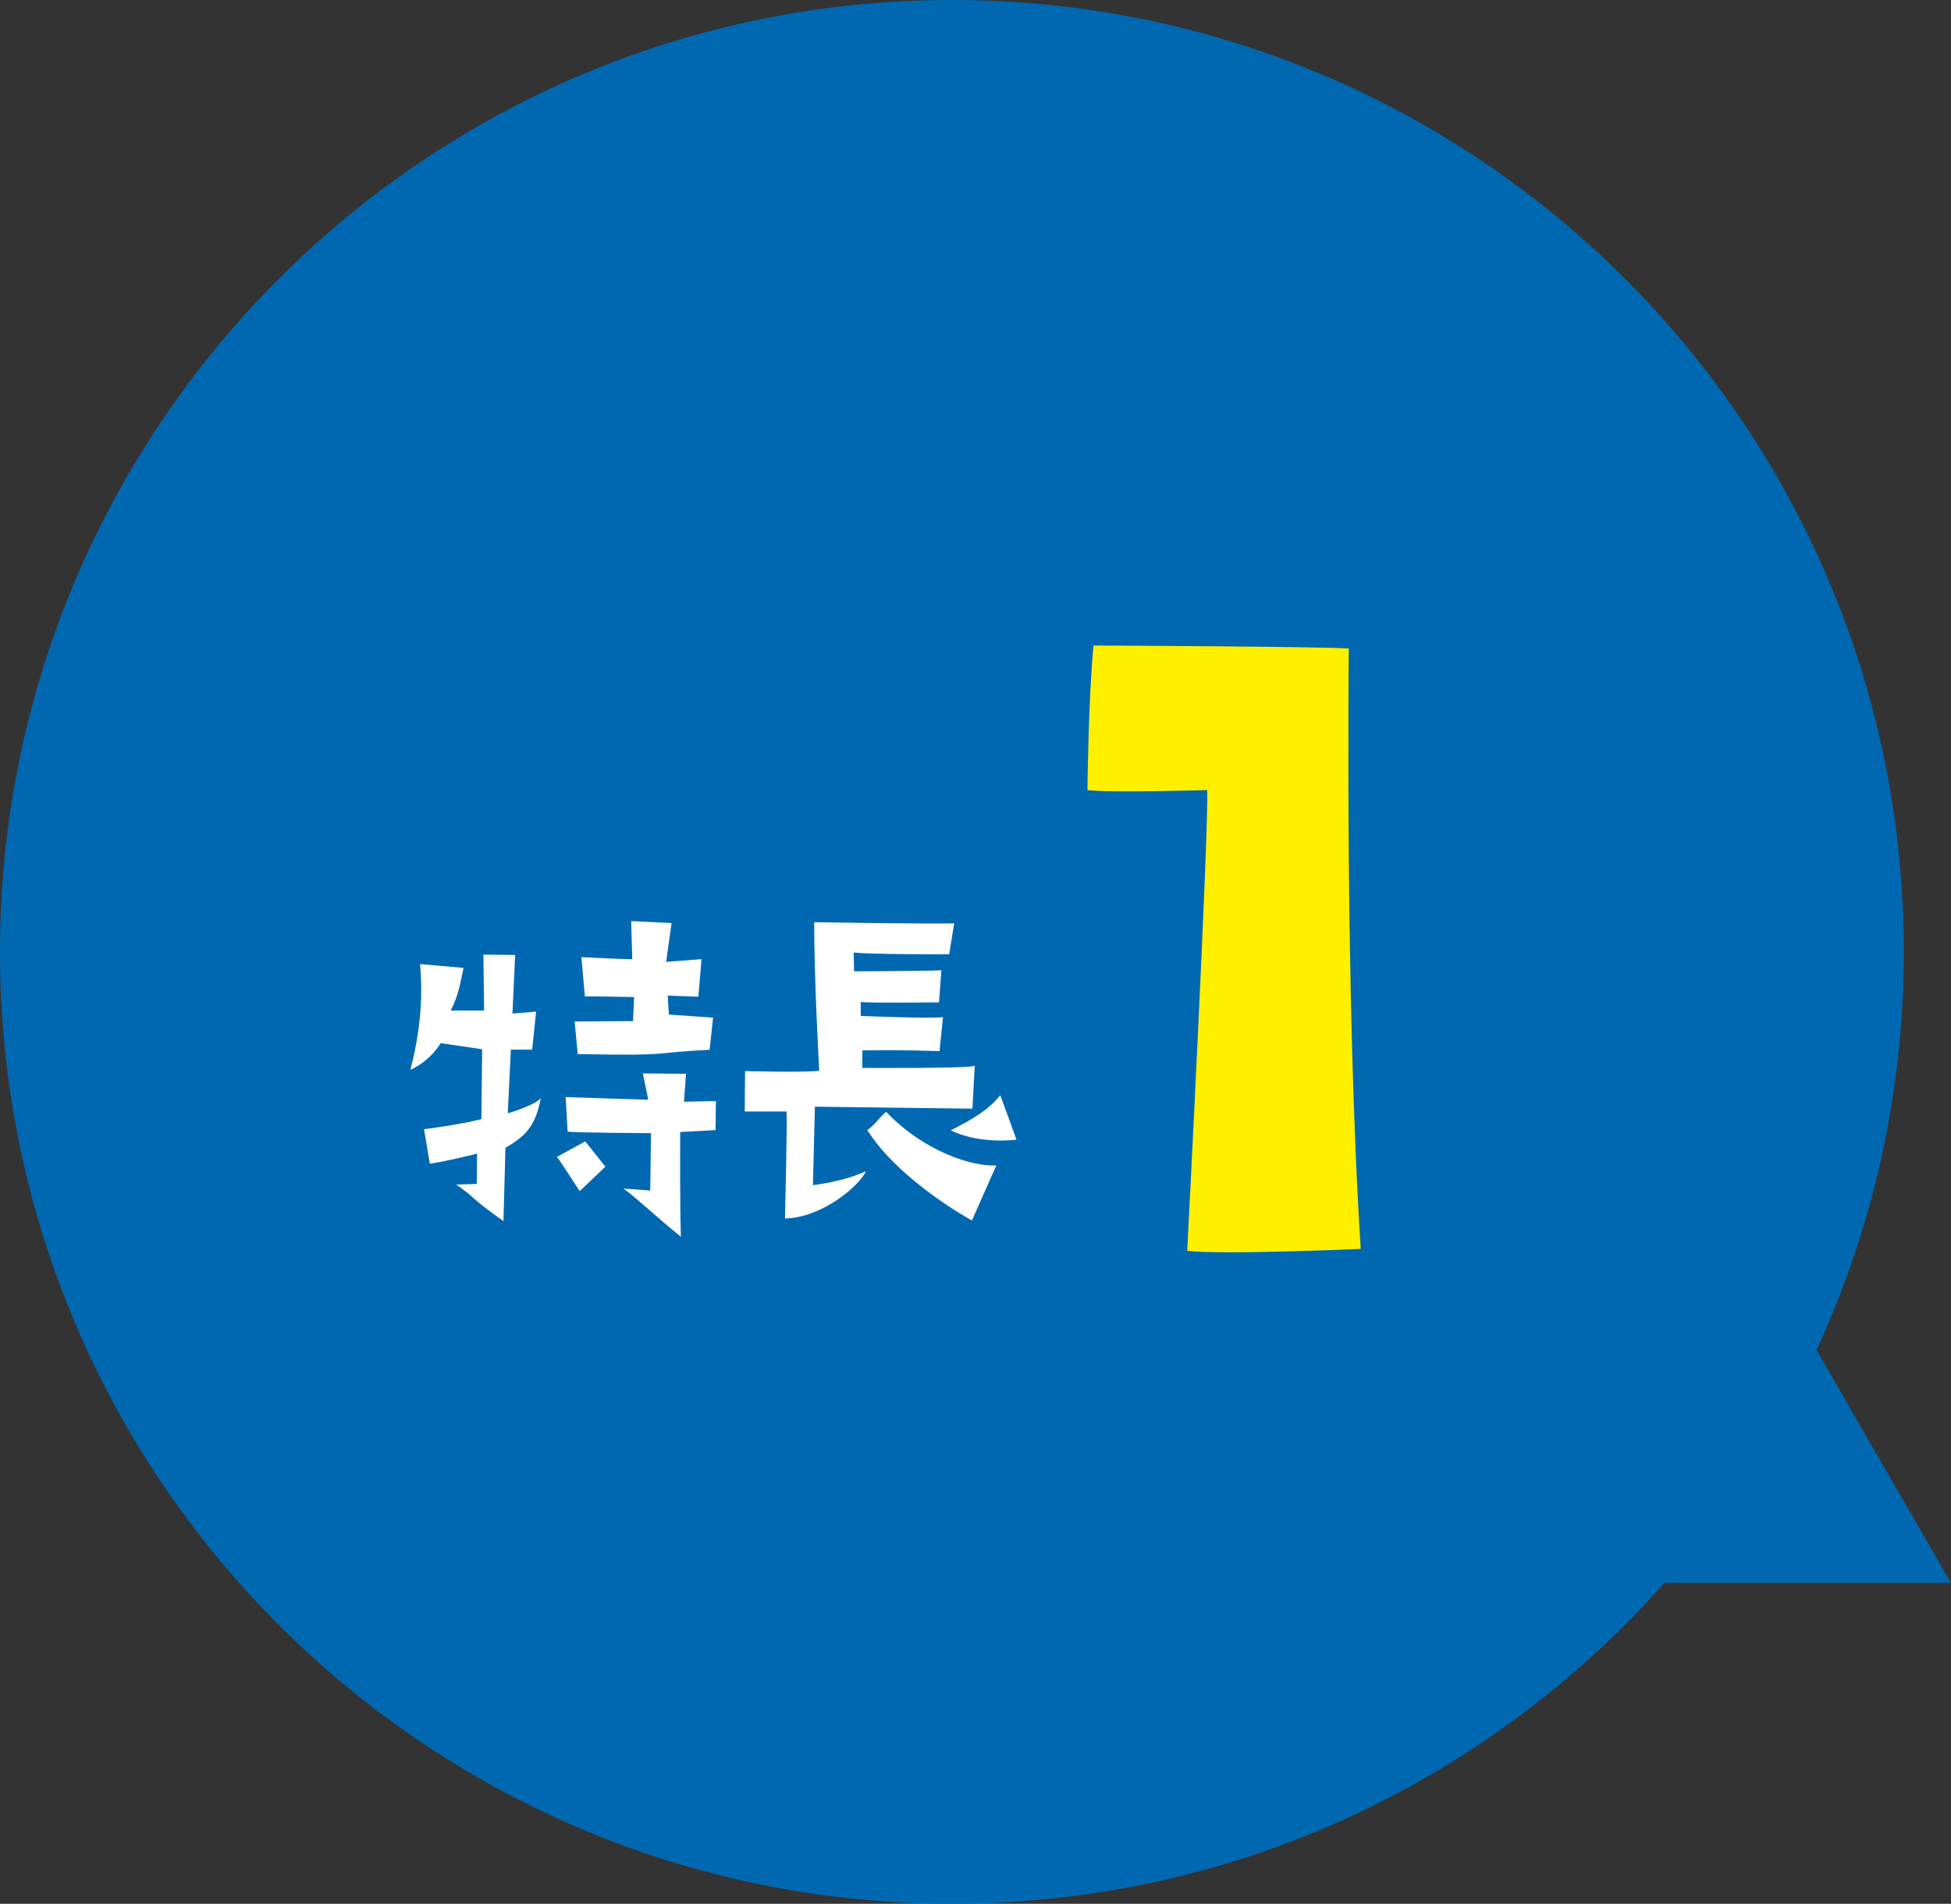 <?xml version="1.0" encoding="UTF-8"?><svg id="b" xmlns="http://www.w3.org/2000/svg" width="158.42" height="154.6" viewBox="0 0 158.42 154.6"><rect x="0" y="0" width="158.42" height="154.6" fill="#333333" stroke="none"/><g id="c"><path d="M158.42,128.54l-7.55-13.07-3.37-5.84c4.54-9.84,7.09-20.78,7.09-32.33C154.6,34.61,119.99,0,77.3,0S0,34.61,0,77.3s34.61,77.3,77.3,77.3c23.03,0,43.69-10.08,57.85-26.06h23.28Z" fill="#0068b1" stroke-width="0"/><path d="M33.32,86.89c1.04-3.97.94-6.87.79-8.6l3.53.31c-.25,1.13-.38,2.17-1.04,3.46h2.71l-.06-4.54,2.58.03-.22,4.76,1.92-.16-.32,3.09h-1.73l-.25,5.17s2.17-.63,2.68-1.23c-.44,2.36-1.32,3.12-2.87,4.03l-.16,5.95c-2.87-2.02-2.14-1.8-3.84-2.96l1.67-.06.03-2.46s-2.33.6-3.84.82l-.47-2.8s2.99-.38,4.66-.82l.06-5.67s-1.2-.19-3.37-.5c0,0-.76,1.39-2.46,2.17ZM47.08,96.72c.06.16-1.73-2.68-1.86-2.77l2.3-1.26,1.64,2.05-2.08,1.98ZM55.55,89.47l2.58-.06-.03,2.36-2.87.16s-.03,6.68.06,8.5c-2.05-1.64-3.34-2.93-4.66-3.91l2.17.16.06-4.66s-6.39-.03-6.77-.13l-.16-2.8,6.71.22-.44-2.14,3.5.03-.16,2.27ZM46.64,82.95s4.22-.03,4.76-.03l.09-1.95s-2.83-.06-4-.06l-.28-3.18s3.91.19,4.13.16l-.09-3.09,3.28.16-.44,3.15,2.87-.22-.25,3.05-2.49-.09.09,1.54,3.59.25-.28,2.61c-5.1.25-2.58.5-10.71.35l-.25-2.65Z" fill="#fff" stroke-width="0"/><path d="M66.17,89.88l-.16,6.36s2.39-.25,4.31-1.13c-.6,1.26-3.62,3.78-6.58,3.84,0,0,.19-7.94.13-8.69h-3.4l.03-3.28s4.91.13,6.02-.03c0,0-.41-7.24-.41-12.06,0,0,9.64.16,11.37.09l-.41,2.52s-7.15,0-7.75-.16l.03,1.54s6.61-.03,7.09-.09l-.19,2.61s-5.64.06-6.36-.03v1.13s6.27.25,6.68.09l-.28,2.77c-2.68-.09-4.41-.09-6.27-.06v1.42s9.29.06,9.13-.19l-.19,3.5-12.79-.16ZM70.42,91.77c.57-.35,1.01-1.07,1.54-1.48,3.02,3.18,6.96,4.47,8.94,4.35l-1.98,4.47s-5.83-3.15-8.5-7.34ZM77.19,91.8c1.83-.94,3.09-1.67,4.03-2.87l1.32,3.62s-2.96.41-5.35-.76Z" fill="#fff" stroke-width="0"/><path d="M88.3,64.16s.08-7.53.49-11.74c0,0,18.06.08,20.73.24,0,0-.32,28.67.97,48.76,0,0-11.18.49-14.09.16,0,0,1.78-34.5,1.62-37.42,0,0-7.94.24-9.72,0Z" fill="#fff000" stroke-width="0"/></g></svg>